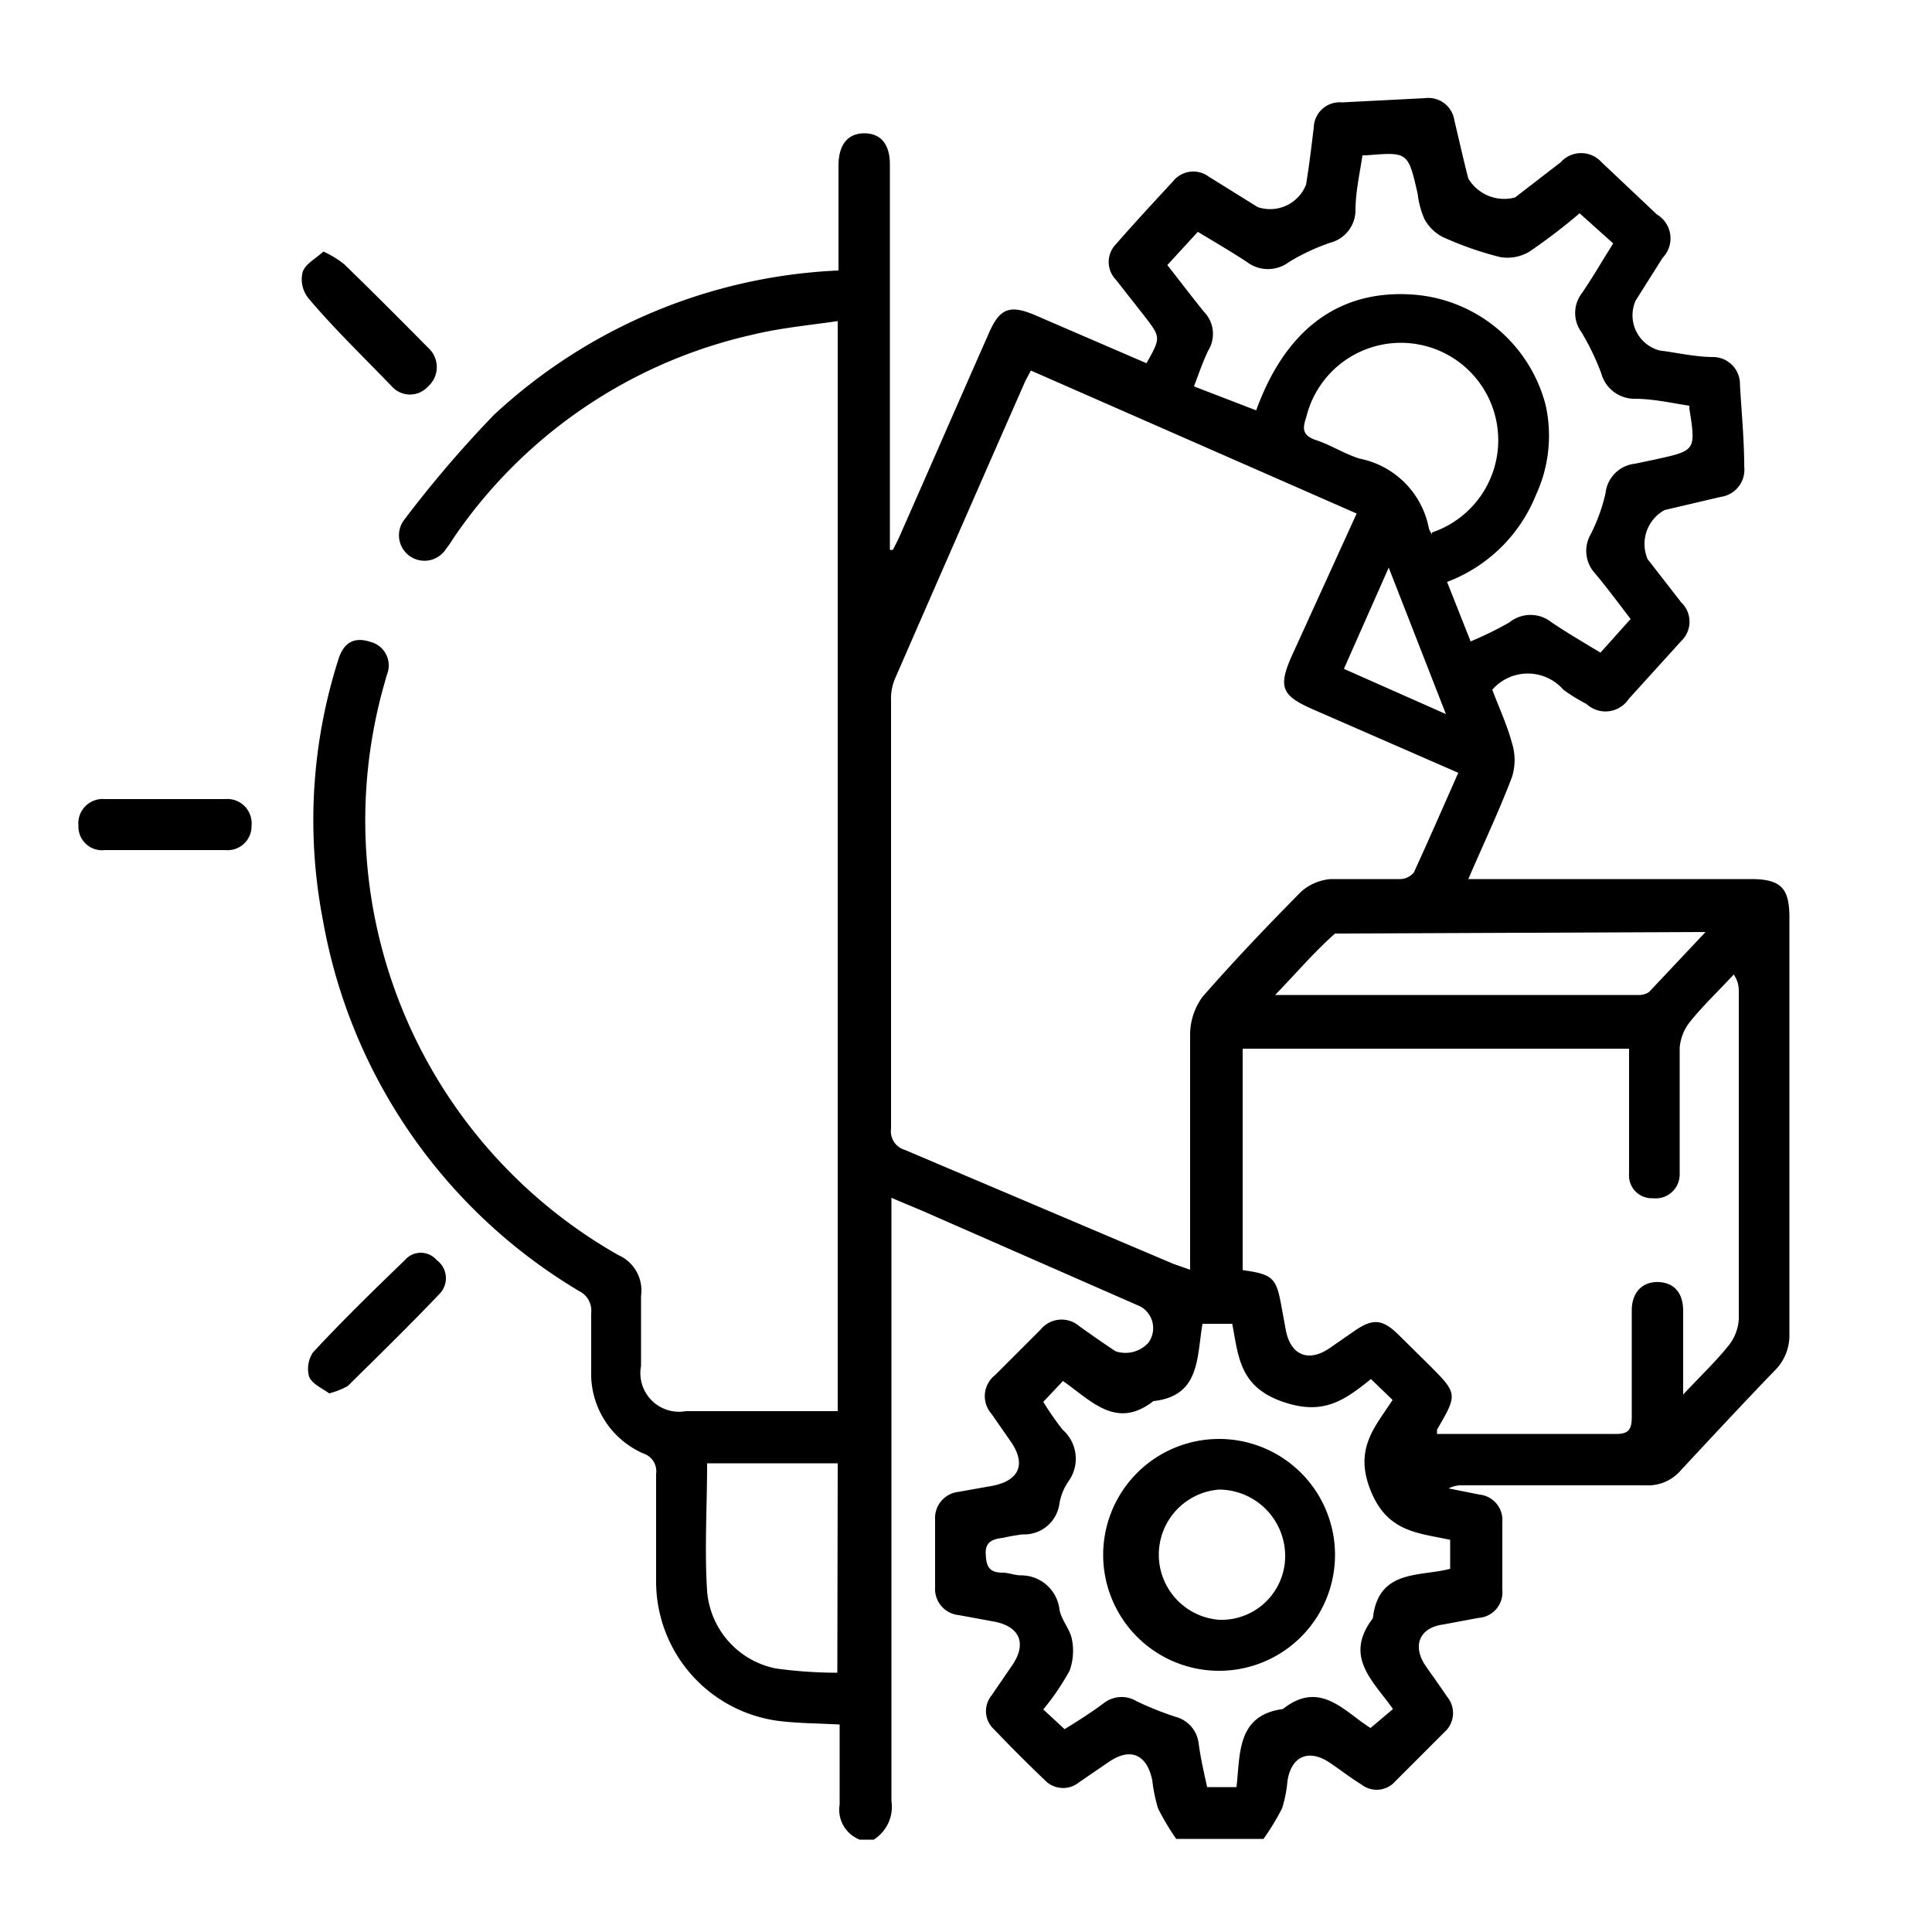 <?xml version="1.0" encoding="UTF-8"?> <svg xmlns="http://www.w3.org/2000/svg" id="Layer_1" data-name="Layer 1" viewBox="0 0 50 50"><path d="M33.32,46.09c.1-.65.56-.84,1.11-.46.27.18.52.38.8.55a.64.64,0,0,0,.88-.08l1.27-1.27a.66.66,0,0,0,.07-.92c-.18-.27-.37-.53-.55-.79-.36-.52-.17-1,.46-1.08l.91-.17a.66.66,0,0,0,.61-.72V39.39a.66.66,0,0,0-.59-.71l-.8-.16a.71.71,0,0,1,.3-.08h4.8a1.12,1.12,0,0,0,.92-.4c.8-.86,1.6-1.72,2.41-2.56a1.28,1.28,0,0,0,.39-.95q0-5.38,0-10.78c0-.76-.21-1-1-1H38c.4-.93.8-1.77,1.13-2.64a1.47,1.47,0,0,0,0-.88c-.13-.48-.35-.95-.51-1.38a1.22,1.22,0,0,1,1.84,0,4.6,4.6,0,0,0,.6.37.72.72,0,0,0,1.09-.13l1.36-1.5a.69.69,0,0,0,0-1l-.87-1.12a1,1,0,0,1,.44-1.27l1.45-.34a.71.71,0,0,0,.61-.79c0-.7-.07-1.4-.11-2.11a.7.7,0,0,0-.68-.72c-.47,0-.93-.11-1.4-.17a.94.94,0,0,1-.62-1.29l.7-1.11a.72.72,0,0,0-.15-1.12L41.45,4.2a.71.71,0,0,0-1.06,0l-1.18.91A1.08,1.08,0,0,1,38,4.62c-.13-.5-.24-1-.36-1.5a.68.68,0,0,0-.76-.58l-2.15.11A.67.67,0,0,0,34,3.3c-.06.49-.12,1-.2,1.48a1,1,0,0,1-1.25.58l-1.27-.79a.67.67,0,0,0-.92.12c-.5.54-1,1.08-1.48,1.63a.66.66,0,0,0,0,.92l.73.93c.43.56.44.56.06,1.23L26.82,8.17c-.69-.3-.95-.2-1.24.48-.77,1.74-1.53,3.49-2.3,5.23-.05.12-.12.24-.17.35l-.08,0V4.25c0-.52-.24-.8-.66-.8s-.66.28-.67.81V7a14,14,0,0,0-8.92,3.74,29.88,29.88,0,0,0-2.31,2.7.66.66,0,1,0,1.07.77,3,3,0,0,0,.2-.29,12.74,12.74,0,0,1,7.7-5.25c.73-.18,1.48-.25,2.24-.36V36.52H17.75a1,1,0,0,1-1.16-1.17c0-.61,0-1.21,0-1.81A1,1,0,0,0,16,32.48,12.93,12.93,0,0,1,9.94,17.72l.07-.25a.63.63,0,0,0-.43-.86c-.4-.13-.69,0-.83.48a13.65,13.65,0,0,0-.39,6.74A14,14,0,0,0,15,33.42a.56.56,0,0,1,.3.56c0,.5,0,1,0,1.5a2.25,2.25,0,0,0,1.36,2.14.48.48,0,0,1,.32.52q0,1.41,0,2.82a3.64,3.64,0,0,0,3.19,3.58c.5.06,1,.06,1.56.09,0,.7,0,1.39,0,2.07a.83.83,0,0,0,.52.91h.36a1,1,0,0,0,.46-1q0-7.53,0-15V31l.81.34,5.63,2.47a.64.64,0,0,1,.21.94.8.8,0,0,1-.85.22c-.32-.21-.63-.43-.94-.65a.7.7,0,0,0-1,.09l-1.18,1.18a.69.69,0,0,0-.09,1l.5.72c.4.58.22,1-.46,1.14l-.9.16a.68.68,0,0,0-.6.71c0,.58,0,1.17,0,1.76a.68.68,0,0,0,.62.72l.87.16c.71.12.9.58.49,1.16l-.52.76a.64.64,0,0,0,.07.88c.43.45.86.88,1.31,1.31a.65.65,0,0,0,.88.06l.76-.52c.57-.4,1-.21,1.14.46a4.1,4.1,0,0,0,.15.73,6.32,6.32,0,0,0,.47.79H32.7a6.4,6.4,0,0,0,.48-.79A3.37,3.37,0,0,0,33.32,46.09Zm-11.65-2.8a11.67,11.67,0,0,1-1.59-.11,2.22,2.22,0,0,1-1.78-2c-.07-1.09,0-2.19,0-3.31h3.38ZM45,25.7c0,2.81,0,5.63,0,8.44a1.21,1.21,0,0,1-.27.69c-.33.41-.71.77-1.17,1.26,0-.82,0-1.49,0-2.16,0-.47-.23-.73-.63-.75s-.69.24-.7.71c0,.92,0,1.85,0,2.77,0,.34-.08.46-.44.45H37.19c0-.05,0-.09,0-.11.54-.93.54-.93-.23-1.7l-.75-.74c-.42-.42-.67-.45-1.15-.12l-.65.45c-.54.37-1,.19-1.13-.45l-.12-.65c-.13-.72-.22-.81-1-.92V27.14h10v2.23c0,.32,0,.64,0,1a.59.59,0,0,0,.62.64.62.62,0,0,0,.69-.63c0-.35,0-.71,0-1.06,0-.73,0-1.47,0-2.2a1.23,1.23,0,0,1,.27-.68c.33-.41.71-.77,1.13-1.22C45,25.42,45,25.56,45,25.7Zm-.86-1.58-1.46,1.55a.45.45,0,0,1-.29.08H33c.57-.59,1-1.1,1.55-1.59,0,0,.13,0,.21,0ZM31,6c.43.26.86.51,1.27.78a.9.9,0,0,0,1.09,0,5.47,5.47,0,0,1,1.07-.5.87.87,0,0,0,.65-.84c0-.48.12-1,.18-1.42,0,0,.07,0,.1,0,1.08-.09,1.08-.09,1.33,1a2.24,2.24,0,0,0,.17.64,1.12,1.12,0,0,0,.47.47,8.67,8.67,0,0,0,1.48.52,1.11,1.11,0,0,0,.76-.13,15.18,15.18,0,0,0,1.31-1l.87.78c-.28.44-.53.88-.82,1.3a.84.84,0,0,0,0,1,6.47,6.47,0,0,1,.51,1.06.89.89,0,0,0,.87.66c.48,0,1,.12,1.41.18l0,.07c.17,1.09.17,1.09-.88,1.32l-.52.11a.86.86,0,0,0-.77.77,4.58,4.58,0,0,1-.39,1.07.86.86,0,0,0,.12,1c.31.37.6.76.92,1.18l-.78.87c-.43-.26-.86-.51-1.26-.78a.87.87,0,0,0-1.1,0,9.55,9.55,0,0,1-1,.49l-.61-1.54a4,4,0,0,0,2.3-2.25A3.65,3.65,0,0,0,40,10.48a3.83,3.83,0,0,0-3.49-2.86c-1.86-.11-3.24.9-4,3L30.9,10c.12-.32.23-.64.37-.93a.82.82,0,0,0-.11-1c-.31-.38-.61-.78-.95-1.21Zm6.06,7.83a.76.76,0,0,1-.08-.15,2.27,2.27,0,0,0-1.79-1.81c-.39-.12-.74-.35-1.13-.48s-.34-.33-.25-.61a2.52,2.52,0,1,1,3.25,3Zm.36,4.65-2.64-1.17,1.16-2.62Zm-14,11.28a.5.5,0,0,1-.36-.55c0-3.69,0-7.39,0-11.08a1.33,1.33,0,0,1,.1-.56c1.12-2.57,2.25-5.15,3.38-7.72l.14-.26,8.43,3.7L33.42,17c-.34.78-.25,1,.54,1.35L37.74,20c-.39.88-.76,1.73-1.15,2.58a.47.47,0,0,1-.34.17c-.6,0-1.21,0-1.8,0a1.31,1.31,0,0,0-.77.32c-.88.89-1.74,1.79-2.56,2.73a1.66,1.66,0,0,0-.32,1c0,1.83,0,3.67,0,5.5v.56l-.43-.15ZM32,46.25h-.76c-.08-.37-.17-.75-.22-1.14a.81.81,0,0,0-.6-.68,8.24,8.24,0,0,1-1-.4.75.75,0,0,0-.87.06c-.3.22-.62.43-1,.66L27,44.24a6.46,6.46,0,0,0,.68-1,1.51,1.51,0,0,0,.06-.82c-.05-.26-.27-.49-.32-.76a1,1,0,0,0-1-.89c-.16,0-.32-.07-.48-.07-.36,0-.42-.19-.43-.5s.2-.37.44-.4a5.16,5.16,0,0,1,.52-.09.92.92,0,0,0,.95-.81,1.45,1.45,0,0,1,.23-.56A1,1,0,0,0,27.5,37a7.64,7.64,0,0,1-.5-.72l.51-.54c.73.51,1.38,1.27,2.34.52,1.21-.13,1.12-1.12,1.27-2h.77c.16.84.19,1.61,1.26,2s1.62,0,2.33-.57l.56.54c-.46.71-1,1.26-.57,2.34s1.22,1.1,2.06,1.28v.75c-.78.21-1.86,0-2,1.28-.76,1,0,1.61.52,2.35l-.58.49c-.67-.41-1.3-1.26-2.27-.49C32,44.39,32.1,45.4,32,46.25Z"></path><path d="M8,35.63c.08.19.34.3.52.43A2,2,0,0,0,9,35.87c.8-.79,1.61-1.58,2.38-2.39a.58.58,0,0,0-.08-.87.54.54,0,0,0-.82,0c-.81.78-1.62,1.57-2.38,2.39A.77.77,0,0,0,8,35.63Z"></path><path d="M2.71,22H5.83a.62.62,0,0,0,.68-.63.63.63,0,0,0-.68-.69H2.71a.63.63,0,0,0-.68.69A.61.61,0,0,0,2.71,22Z"></path><path d="M10.14,10a.63.63,0,0,0,.94,0,.67.67,0,0,0,0-1c-.72-.73-1.44-1.45-2.17-2.16a2.54,2.54,0,0,0-.54-.33c-.21.19-.48.33-.54.54A.78.78,0,0,0,8,7.74C8.65,8.51,9.4,9.23,10.14,10Z"></path><path d="M34.55,40.24a3,3,0,0,0-3-3,3,3,0,0,0-3,3,3,3,0,0,0,3,3A3,3,0,0,0,34.55,40.24Zm-3,1.68a1.69,1.69,0,0,1,0-3.37,1.72,1.72,0,0,1,1.71,1.7A1.65,1.65,0,0,1,31.55,41.92Z"></path></svg> 